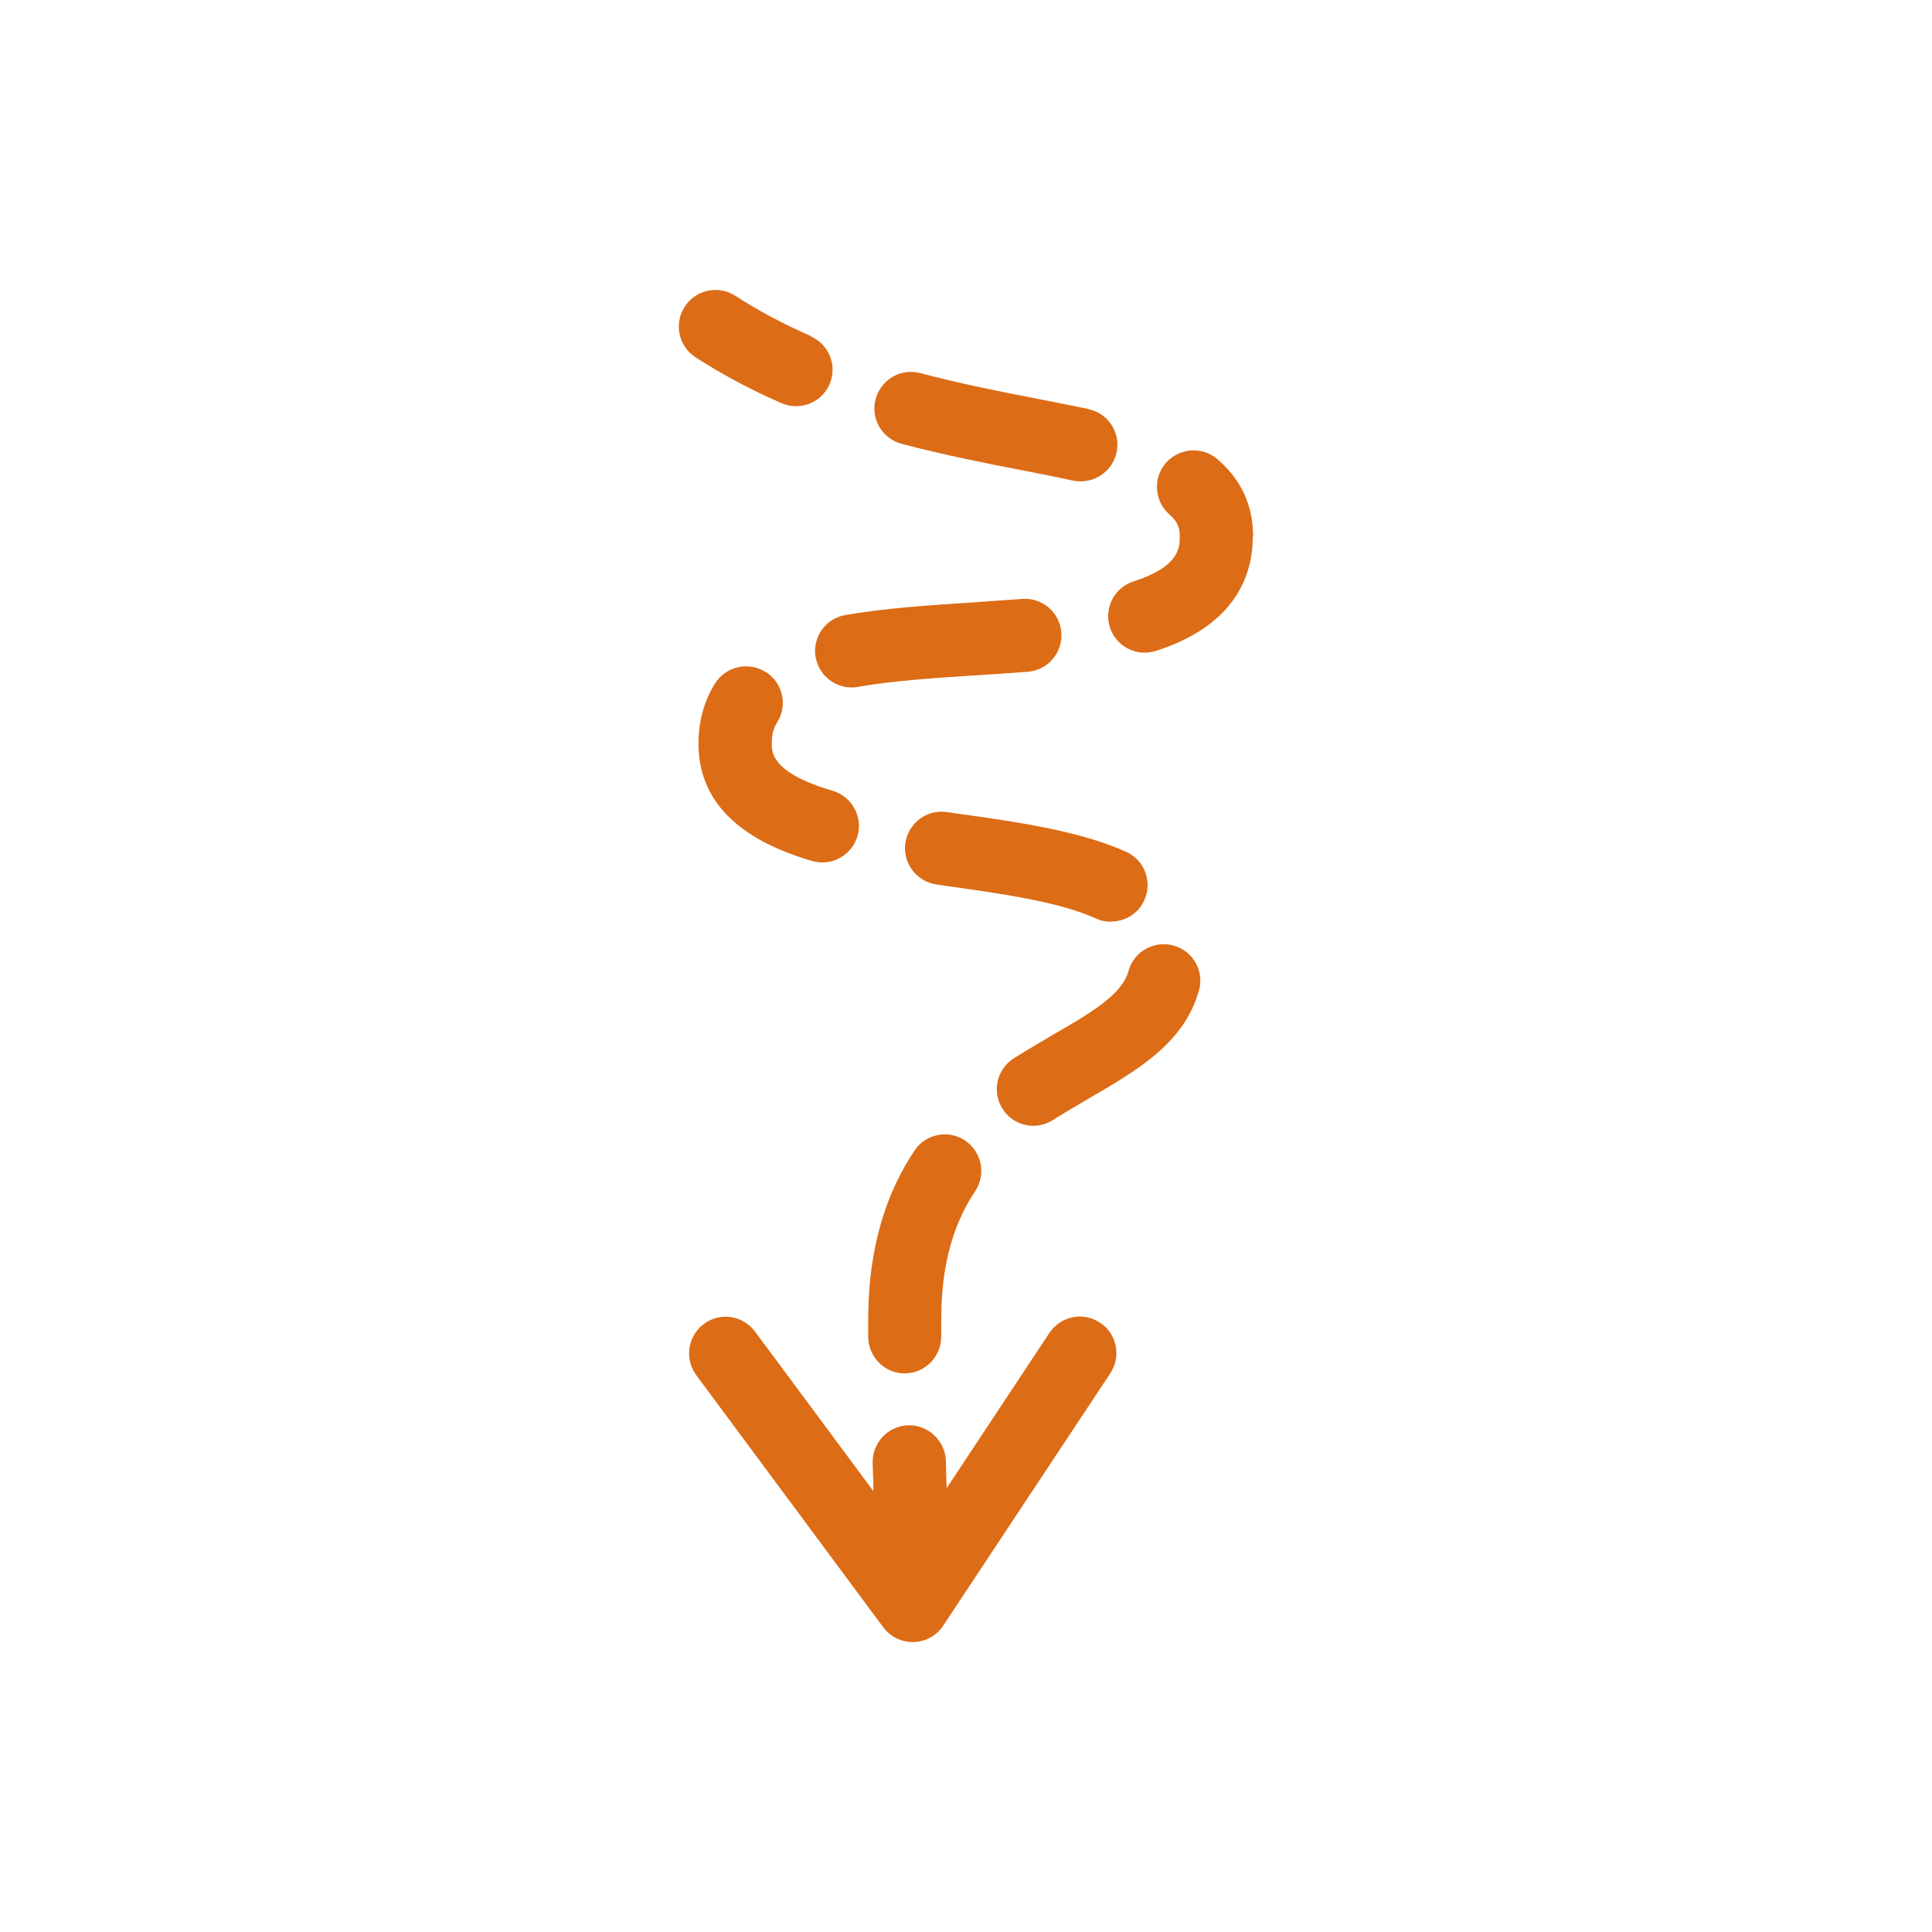 <?xml version="1.0" encoding="UTF-8"?> <svg xmlns="http://www.w3.org/2000/svg" viewBox="0 0 100 100" fill-rule="evenodd"><path d="m41.961 17.391c-1.398-0.609-2.711-1.309-3.898-2.078-0.879-0.57-2.051-0.32-2.621 0.559-0.57 0.879-0.32 2.051 0.559 2.621 1.359 0.879 2.852 1.68 4.441 2.371 0.25 0.109 0.5 0.16 0.762 0.16 0.73 0 1.422-0.422 1.73-1.129 0.422-0.961-0.02-2.07-0.98-2.488z" fill="#dc6c16"></path><path d="m57.512 47.699c0.719 0 1.41-0.41 1.719-1.109 0.43-0.949 0.012-2.07-0.941-2.5-2.41-1.09-5.711-1.559-8.891-2l-0.398-0.059c-1.039-0.148-1.988 0.578-2.141 1.609-0.148 1.031 0.578 1.988 1.609 2.141l0.398 0.059c2.922 0.41 5.941 0.828 7.852 1.699 0.25 0.121 0.52 0.172 0.781 0.172z" fill="#dc6c16"></path><path d="m56.34 21.172c-0.82-0.172-1.68-0.34-2.59-0.52-1.961-0.379-4-0.781-6.121-1.34-1.012-0.27-2.039 0.34-2.309 1.352-0.27 1.012 0.34 2.039 1.352 2.309 2.238 0.59 4.422 1.02 6.352 1.391 0.879 0.172 1.73 0.34 2.519 0.512 0.129 0.031 0.27 0.039 0.398 0.039 0.871 0 1.66-0.609 1.852-1.5 0.219-1.02-0.43-2.031-1.461-2.238z" fill="#dc6c16"></path><path d="m49.949 59.031c-0.871-0.578-2.051-0.34-2.621 0.531-1.27 1.91-2.019 4.102-2.289 6.672-0.07 0.672-0.102 1.469-0.102 2.422v0.559c0.02 1.039 0.859 1.871 1.891 1.871h0.02c1.039-0.012 1.879-0.871 1.871-1.922v-0.512c0-0.82 0.02-1.488 0.078-2.031 0.199-1.949 0.75-3.578 1.68-4.969 0.578-0.871 0.34-2.039-0.531-2.621z" fill="#dc6c16"></path><path d="m64.859 27.762c0-1.609-0.621-2.949-1.852-4-0.789-0.68-1.988-0.578-2.672 0.211-0.68 0.789-0.578 1.988 0.211 2.672 0.371 0.32 0.52 0.629 0.52 1.121 0 0.551 0 1.559-2.398 2.328-0.988 0.32-1.539 1.379-1.219 2.379 0.262 0.801 1 1.309 1.801 1.309 0.191 0 0.391-0.031 0.578-0.09 4.148-1.328 5.019-3.961 5.019-5.93z" fill="#dc6c16"></path><path d="m42.219 34.012c0.16 0.922 0.961 1.57 1.859 1.57 0.109 0 0.219 0 0.328-0.031 1.871-0.328 4.129-0.469 6.309-0.609 0.828-0.051 1.66-0.109 2.481-0.172 1.039-0.078 1.82-0.988 1.738-2.031-0.078-1.039-0.98-1.82-2.031-1.738-0.801 0.059-1.609 0.109-2.43 0.172-2.281 0.148-4.641 0.301-6.719 0.66-1.031 0.18-1.719 1.16-1.539 2.191z" fill="#dc6c16"></path><path d="m62.059 51.27c0.281-1.012-0.309-2.051-1.32-2.328-1.012-0.281-2.051 0.309-2.328 1.32-0.34 1.23-2 2.199-3.93 3.309-0.648 0.379-1.328 0.781-2.012 1.211-0.879 0.559-1.141 1.73-0.578 2.609 0.359 0.57 0.969 0.879 1.602 0.879 0.352 0 0.699-0.102 1.012-0.301 0.629-0.398 1.27-0.77 1.879-1.129 2.531-1.469 4.91-2.859 5.672-5.57z" fill="#dc6c16"></path><path d="m39.621 34.781c-0.879-0.559-2.051-0.289-2.609 0.59-0.57 0.91-0.859 1.961-0.859 3.121 0 2.891 1.98 4.941 5.879 6.07 0.18 0.051 0.352 0.078 0.531 0.078 0.82 0 1.578-0.539 1.82-1.359 0.289-1-0.281-2.051-1.289-2.352-3.148-0.922-3.148-1.98-3.148-2.441 0-0.461 0.09-0.801 0.281-1.102 0.559-0.879 0.289-2.051-0.59-2.609z" fill="#dc6c16"></path><path d="m36.039 71.18 9.68 13.051c0.359 0.48 0.922 0.762 1.52 0.762h0.051c0.621-0.02 1.191-0.328 1.531-0.852l8.648-13.059c0.578-0.871 0.34-2.051-0.531-2.621-0.871-0.578-2.039-0.34-2.621 0.531l-5.32 8.039c-0.012-0.488-0.031-0.969-0.039-1.43-0.039-1.039-0.941-1.871-1.961-1.828-1.039 0.039-1.859 0.91-1.828 1.961 0.02 0.461 0.031 0.961 0.039 1.449l-6.129-8.262c-0.621-0.84-1.809-1.02-2.648-0.391-0.84 0.621-1.012 1.809-0.391 2.648z" fill="#dc6c16"></path></svg> 